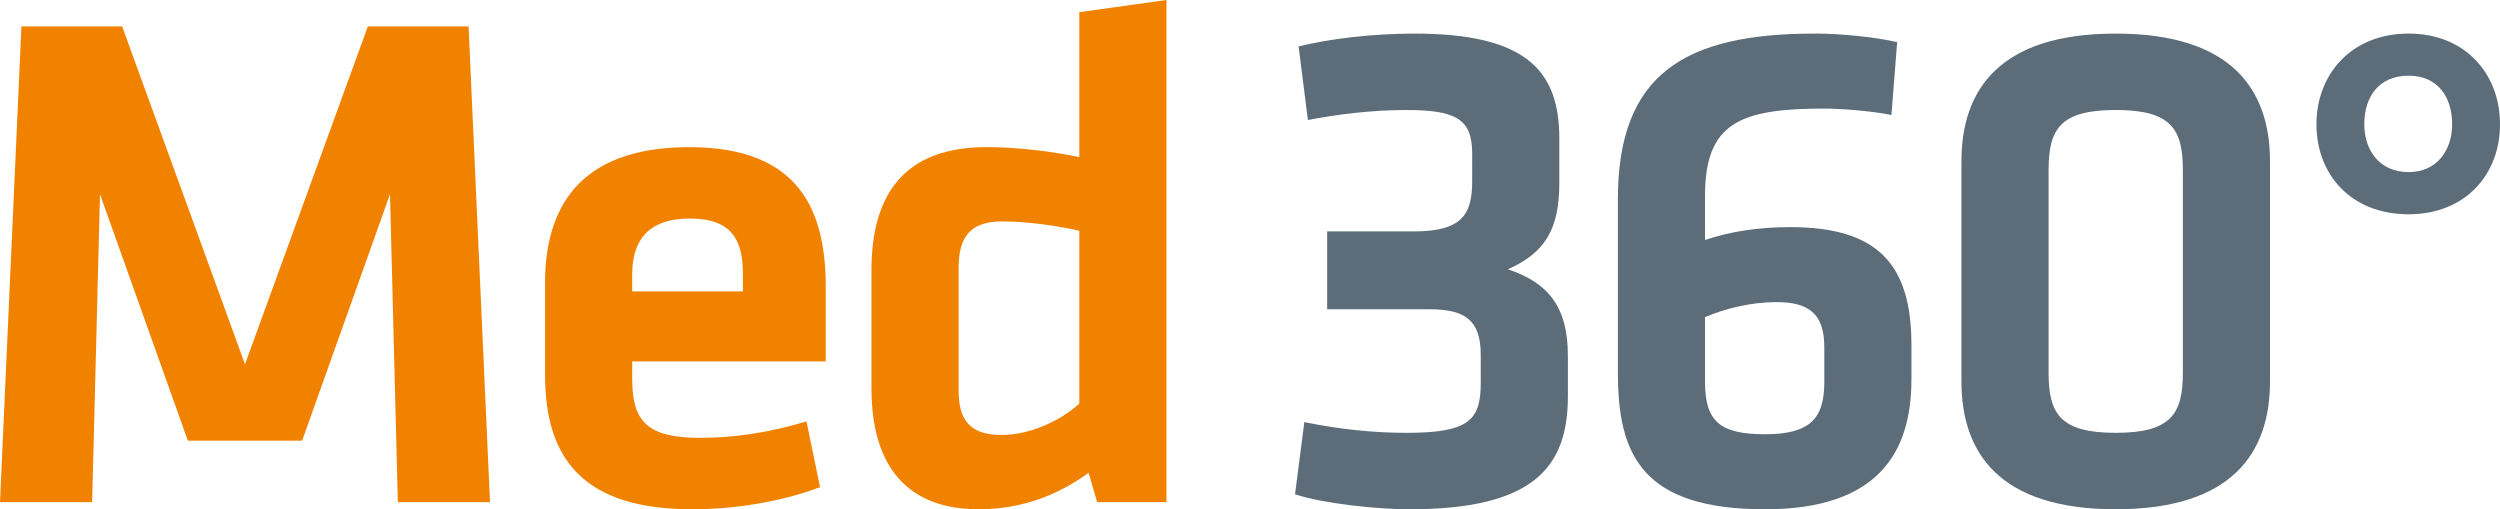 <svg xmlns="http://www.w3.org/2000/svg" id="Ebene_2" data-name="Ebene 2" viewBox="0 0 157.502 32.084"><defs><style>.cls-1{fill:#f08200}.cls-2{fill:#5c6c78}</style></defs><g id="Pfade"><path d="M19.034 27.764h-7.199L6.3 12.239l-.495 19.394H0L1.35 1.664h6.345l7.74 21.285 7.74-21.285h6.345l1.35 29.969h-5.806l-.495-19.394zM44.104 27.584c2.115 0 4.32-.315 6.705-1.035l.855 4.14c-2.476.944-5.445 1.395-8.055 1.395-6.884 0-9.27-3.195-9.27-8.461v-5.805c0-4.634 2.07-8.548 9.09-8.548s8.594 4.094 8.594 8.819v4.68H39.83v1.125c0 2.655.945 3.69 4.275 3.69m-4.275-9.225h6.975v-1.08c0-2.07-.63-3.51-3.33-3.51s-3.645 1.44-3.645 3.51zM54.904 17.009c0-4.86 2.16-7.74 7.244-7.74 1.936 0 4.14.27 5.85.63V.765L73.488 0v31.633h-4.365l-.54-1.844c-1.935 1.395-4.185 2.295-6.93 2.295-4.409 0-6.749-2.611-6.749-7.605zm13.094-2.475c-1.44-.315-3.284-.585-4.86-.585-1.979 0-2.744.946-2.744 2.925v7.74c0 1.8.674 2.79 2.7 2.79 1.8 0 3.734-.9 4.904-1.98z" class="cls-1"/><path d="M82.174 26.594c2.205.449 4.32.675 6.434.675 3.96 0 4.68-.81 4.68-3.15v-1.756c0-2.205-.99-2.879-3.24-2.879h-6.435V14.58h5.446c3.014 0 3.69-1.035 3.69-3.15V9.675c-.001-2.16-.991-2.744-4.14-2.744-2.206 0-4.32.27-6.21.629l-.586-4.635c1.98-.494 4.725-.809 7.29-.809 7.065 0 9.135 2.34 9.135 6.614v2.79c0 2.924-.9 4.41-3.24 5.445 2.565.854 3.78 2.385 3.78 5.444v2.566c0 4.499-2.205 7.11-9.99 7.11-2.024 0-5.444-.361-7.2-.945zM107.418 15.12c1.575-.54 3.42-.811 5.354-.811 5.446 0 7.65 2.25 7.65 7.425v2.16c0 4.68-2.16 8.19-9.224 8.19-7.74 0-9.27-3.42-9.27-8.596V12.555c0-7.92 4.23-10.44 12.42-10.44 1.665 0 3.825.225 5.174.54l-.36 4.59c-1.305-.27-3.284-.405-4.23-.405-5.309 0-7.514.9-7.514 5.49zm0 4.859v4.095c0 2.475.945 3.284 3.78 3.284s3.735-.989 3.735-3.284V21.87c0-2.16-1.036-2.836-3.015-2.836-1.62 0-3.24.406-4.5.946M143.012 24.03c0 4.498-2.385 8.054-9.72 8.054s-9.72-3.556-9.72-8.055V10.17c0-4.5 2.385-8.054 9.72-8.054s9.72 3.555 9.72 8.054zm-13.95-.542c0 2.61.765 3.78 4.23 3.78s4.23-1.17 4.23-3.78V10.71c0-2.61-.765-3.78-4.23-3.78s-4.23 1.17-4.23 3.78zM151.742 13.499c-3.645 0-5.804-2.52-5.804-5.67s2.204-5.714 5.804-5.714 5.76 2.565 5.76 5.714-2.16 5.67-5.76 5.67m0-8.73c-1.89 0-2.79 1.35-2.79 3.06 0 1.62.945 3.015 2.79 3.015 1.8 0 2.745-1.395 2.745-3.015 0-1.71-.9-3.06-2.745-3.06" class="cls-2"/></g></svg>
